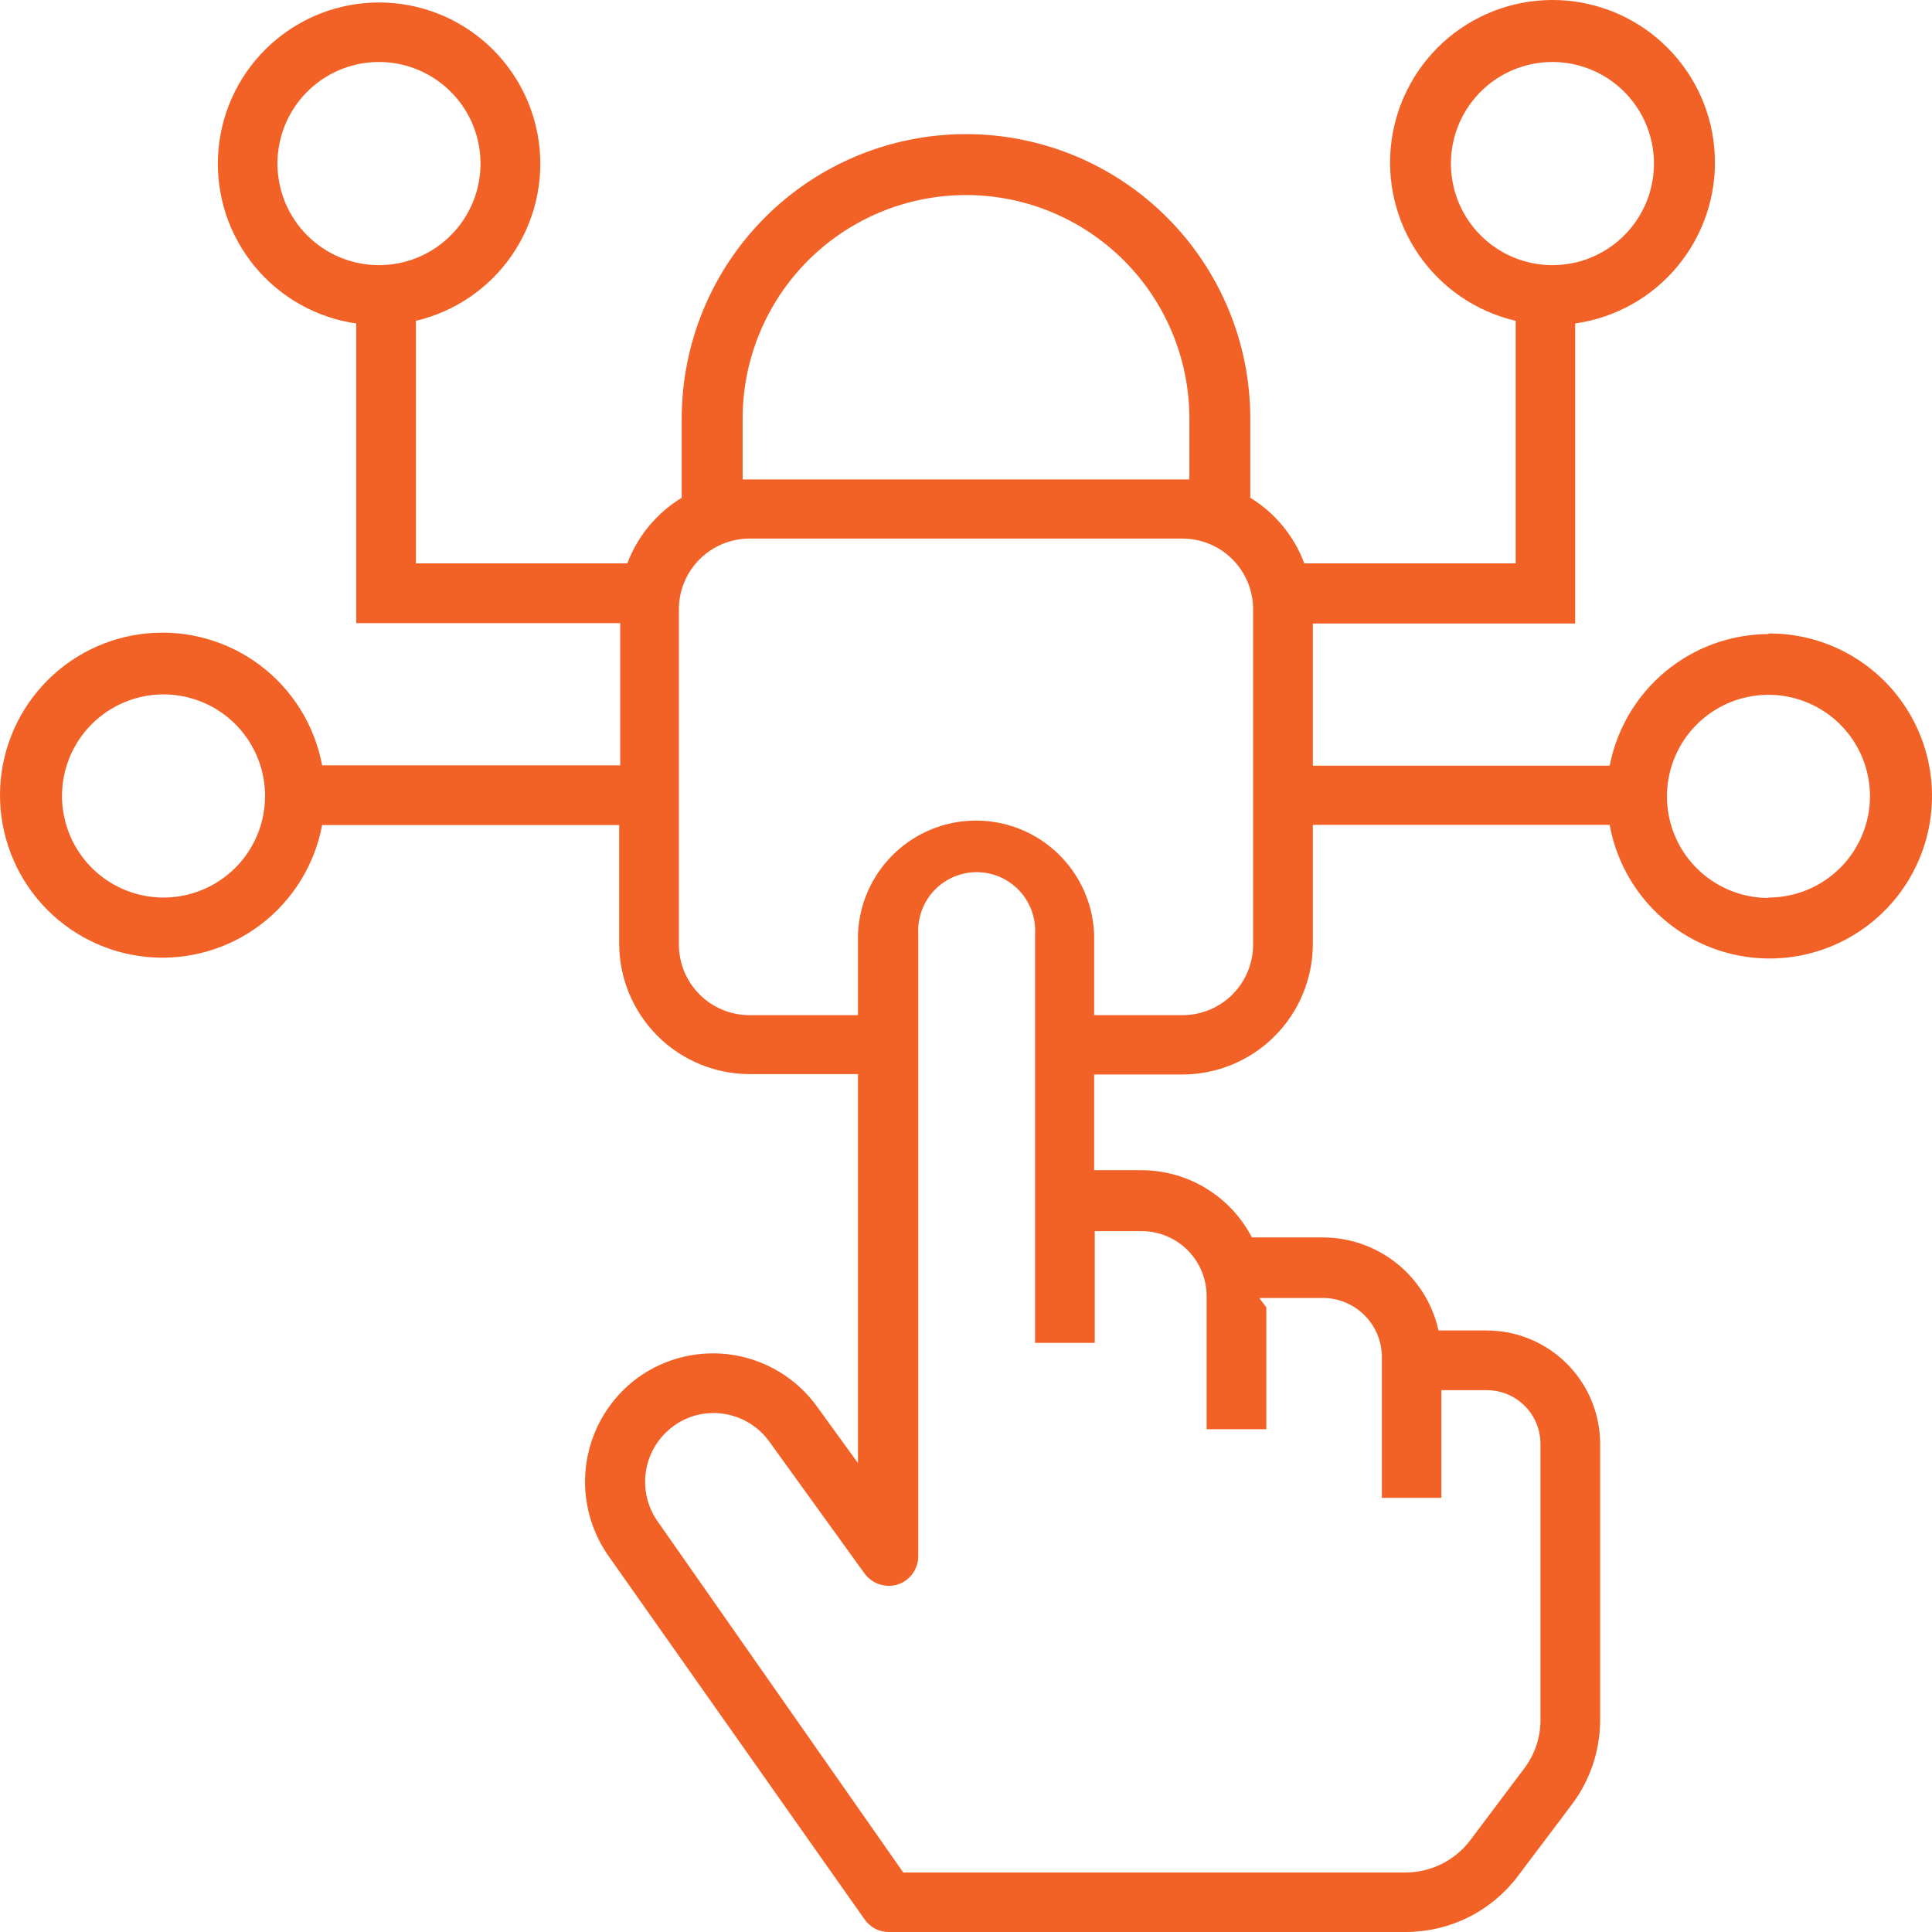 <svg width="100" height="100" viewBox="0 0 100 100" fill="none" xmlns="http://www.w3.org/2000/svg">
<path d="M91.536 32.819C89.59 32.828 87.706 33.511 86.207 34.754C84.709 35.997 83.687 37.721 83.317 39.633H67.952V32.273H81.531V16.742C83.606 16.449 85.498 15.392 86.834 13.776C88.171 12.161 88.856 10.104 88.756 8.01C88.656 5.915 87.777 3.934 86.292 2.453C84.808 0.973 82.824 0.101 80.73 0.008C78.636 -0.085 76.583 0.608 74.973 1.951C73.363 3.294 72.313 5.19 72.028 7.267C71.742 9.345 72.243 11.454 73.431 13.181C74.62 14.909 76.41 16.13 78.451 16.605V29.16H67.51C66.984 27.747 65.999 26.552 64.715 25.764V21.663C64.715 17.759 63.164 14.014 60.405 11.254C57.645 8.493 53.903 6.942 50 6.942C46.098 6.942 42.355 8.493 39.596 11.254C36.837 14.014 35.286 17.759 35.286 21.663V25.764C33.995 26.55 33.004 27.745 32.47 29.16H21.529V16.605C23.552 16.13 25.326 14.916 26.502 13.201C27.678 11.486 28.172 9.394 27.888 7.334C27.603 5.274 26.56 3.394 24.963 2.063C23.366 0.731 21.329 0.044 19.253 0.136C17.176 0.228 15.208 1.092 13.735 2.559C12.261 4.026 11.388 5.991 11.286 8.068C11.185 10.145 11.861 12.186 13.184 13.79C14.507 15.395 16.381 16.447 18.439 16.742V32.252H32.102V39.612H16.673C16.288 37.551 15.147 35.708 13.475 34.445C11.803 33.181 9.719 32.588 7.632 32.782C5.546 32.975 3.606 33.941 2.194 35.491C0.783 37.04 0 39.061 0 41.158C0 43.254 0.783 45.276 2.194 46.825C3.606 48.374 5.546 49.34 7.632 49.534C9.719 49.727 11.803 49.134 13.475 47.871C15.147 46.607 16.288 44.764 16.673 42.703H32.049V48.844C32.052 50.634 32.764 52.349 34.029 53.615C35.293 54.88 37.008 55.592 38.797 55.595H44.409V75.731L42.307 72.829C41.797 72.116 41.152 71.511 40.408 71.049C39.664 70.587 38.836 70.277 37.971 70.136C37.107 69.995 36.223 70.027 35.371 70.229C34.519 70.432 33.715 70.801 33.006 71.315C31.596 72.35 30.649 73.897 30.368 75.624C30.087 77.35 30.495 79.118 31.503 80.547L44.745 99.338C44.885 99.543 45.073 99.711 45.293 99.826C45.513 99.942 45.758 100.002 46.007 100H72.776C73.896 99.998 75.001 99.736 76.003 99.237C77.006 98.737 77.88 98.012 78.556 97.119L81.362 93.397C82.306 92.141 82.819 90.614 82.823 89.043V74.732C82.821 73.177 82.202 71.686 81.103 70.587C80.003 69.487 78.513 68.868 76.959 68.865H74.457C74.156 67.5 73.398 66.278 72.309 65.403C71.219 64.527 69.864 64.05 68.467 64.049H64.799C64.256 63.005 63.439 62.128 62.435 61.515C61.431 60.901 60.279 60.574 59.102 60.569H56.632V55.616H61.204C62.993 55.613 64.707 54.901 65.972 53.636C67.237 52.37 67.949 50.655 67.952 48.865V42.693H83.317C83.602 44.27 84.33 45.733 85.417 46.909C86.504 48.086 87.904 48.927 89.453 49.335C91.002 49.742 92.635 49.699 94.16 49.21C95.685 48.72 97.038 47.806 98.061 46.573C99.084 45.34 99.734 43.84 99.934 42.251C100.134 40.661 99.876 39.047 99.191 37.599C98.505 36.151 97.421 34.929 96.065 34.077C94.709 33.224 93.138 32.777 91.536 32.788V32.819ZM75.099 8.466C75.099 7.427 75.407 6.41 75.984 5.546C76.562 4.681 77.382 4.007 78.343 3.609C79.303 3.211 80.359 3.107 81.379 3.31C82.398 3.513 83.335 4.014 84.069 4.749C84.804 5.484 85.305 6.421 85.508 7.441C85.71 8.461 85.606 9.518 85.209 10.478C84.811 11.439 84.137 12.26 83.273 12.838C82.409 13.416 81.393 13.724 80.354 13.724C78.96 13.724 77.623 13.17 76.638 12.184C75.652 11.198 75.099 9.861 75.099 8.466ZM14.361 8.466C14.361 7.427 14.669 6.41 15.246 5.546C15.824 4.681 16.645 4.007 17.605 3.609C18.565 3.211 19.622 3.107 20.641 3.31C21.66 3.513 22.597 4.014 23.332 4.749C24.067 5.484 24.567 6.421 24.77 7.441C24.973 8.461 24.869 9.518 24.471 10.478C24.073 11.439 23.399 12.26 22.535 12.838C21.671 13.416 20.655 13.724 19.616 13.724C18.222 13.724 16.885 13.17 15.9 12.184C14.914 11.198 14.361 9.861 14.361 8.466ZM8.465 46.457C7.425 46.457 6.409 46.149 5.545 45.571C4.681 44.994 4.007 44.172 3.61 43.212C3.212 42.251 3.108 41.194 3.311 40.174C3.513 39.154 4.014 38.217 4.749 37.482C5.484 36.747 6.42 36.246 7.439 36.043C8.459 35.84 9.515 35.944 10.476 36.343C11.436 36.74 12.257 37.414 12.834 38.279C13.411 39.144 13.72 40.16 13.72 41.2C13.72 42.594 13.166 43.931 12.181 44.917C11.195 45.903 9.858 46.457 8.465 46.457ZM38.439 21.663C38.439 18.595 39.657 15.653 41.825 13.484C43.994 11.315 46.934 10.096 50 10.096C53.067 10.096 56.007 11.315 58.175 13.484C60.343 15.653 61.562 18.595 61.562 21.663V24.817H61.162H38.797H38.439V21.663ZM59.102 63.723C59.992 63.726 60.845 64.082 61.474 64.712C62.102 65.343 62.455 66.197 62.455 67.088V73.975H65.545V67.666L65.177 67.183H68.467C69.278 67.183 70.056 67.505 70.629 68.079C71.203 68.653 71.525 69.431 71.525 70.242V77.529H74.605V71.956H76.959C77.695 71.956 78.4 72.249 78.921 72.769C79.441 73.29 79.734 73.996 79.734 74.732V89.043C79.733 89.944 79.437 90.819 78.893 91.535L76.087 95.268C75.697 95.778 75.196 96.191 74.622 96.478C74.049 96.764 73.417 96.915 72.776 96.919H46.753L34.025 78.728C33.495 77.963 33.286 77.021 33.441 76.104C33.596 75.186 34.104 74.366 34.855 73.817C35.232 73.54 35.661 73.341 36.116 73.233C36.571 73.125 37.043 73.109 37.504 73.187C37.967 73.261 38.411 73.426 38.81 73.674C39.209 73.921 39.554 74.245 39.827 74.627L44.745 81.441C44.939 81.705 45.21 81.902 45.521 82.004C45.832 82.105 46.167 82.107 46.48 82.009C46.787 81.905 47.054 81.707 47.243 81.443C47.431 81.178 47.532 80.861 47.531 80.537V48.35C47.506 47.938 47.566 47.525 47.707 47.138C47.848 46.75 48.067 46.395 48.35 46.094C48.633 45.794 48.974 45.555 49.353 45.391C49.731 45.228 50.14 45.143 50.552 45.143C50.965 45.143 51.373 45.228 51.752 45.391C52.13 45.555 52.472 45.794 52.755 46.094C53.038 46.395 53.256 46.75 53.397 47.138C53.538 47.525 53.598 47.938 53.574 48.35V69.506H56.664V63.723H59.102ZM64.862 48.886C64.862 49.857 64.476 50.788 63.79 51.474C63.105 52.16 62.174 52.545 61.204 52.545H56.632V48.34C56.567 46.762 55.894 45.27 54.755 44.177C53.616 43.084 52.099 42.473 50.521 42.473C48.942 42.473 47.425 43.084 46.286 44.177C45.147 45.27 44.474 46.762 44.409 48.34V52.545H38.797C37.827 52.545 36.896 52.16 36.21 51.474C35.525 50.788 35.139 49.857 35.139 48.886V31.537C35.139 30.566 35.525 29.635 36.21 28.949C36.896 28.263 37.827 27.877 38.797 27.877H61.204C62.174 27.877 63.105 28.263 63.79 28.949C64.476 29.635 64.862 30.566 64.862 31.537V48.886ZM91.536 46.478C90.497 46.478 89.481 46.17 88.617 45.592C87.753 45.015 87.079 44.194 86.681 43.233C86.284 42.272 86.18 41.215 86.382 40.195C86.585 39.175 87.085 38.239 87.82 37.503C88.555 36.768 89.492 36.267 90.511 36.064C91.531 35.861 92.587 35.966 93.547 36.364C94.507 36.761 95.328 37.435 95.906 38.3C96.483 39.164 96.791 40.181 96.791 41.221C96.786 42.612 96.23 43.943 95.245 44.925C94.26 45.906 92.926 46.457 91.536 46.457V46.478Z" fill="#F26125"/>
</svg>
